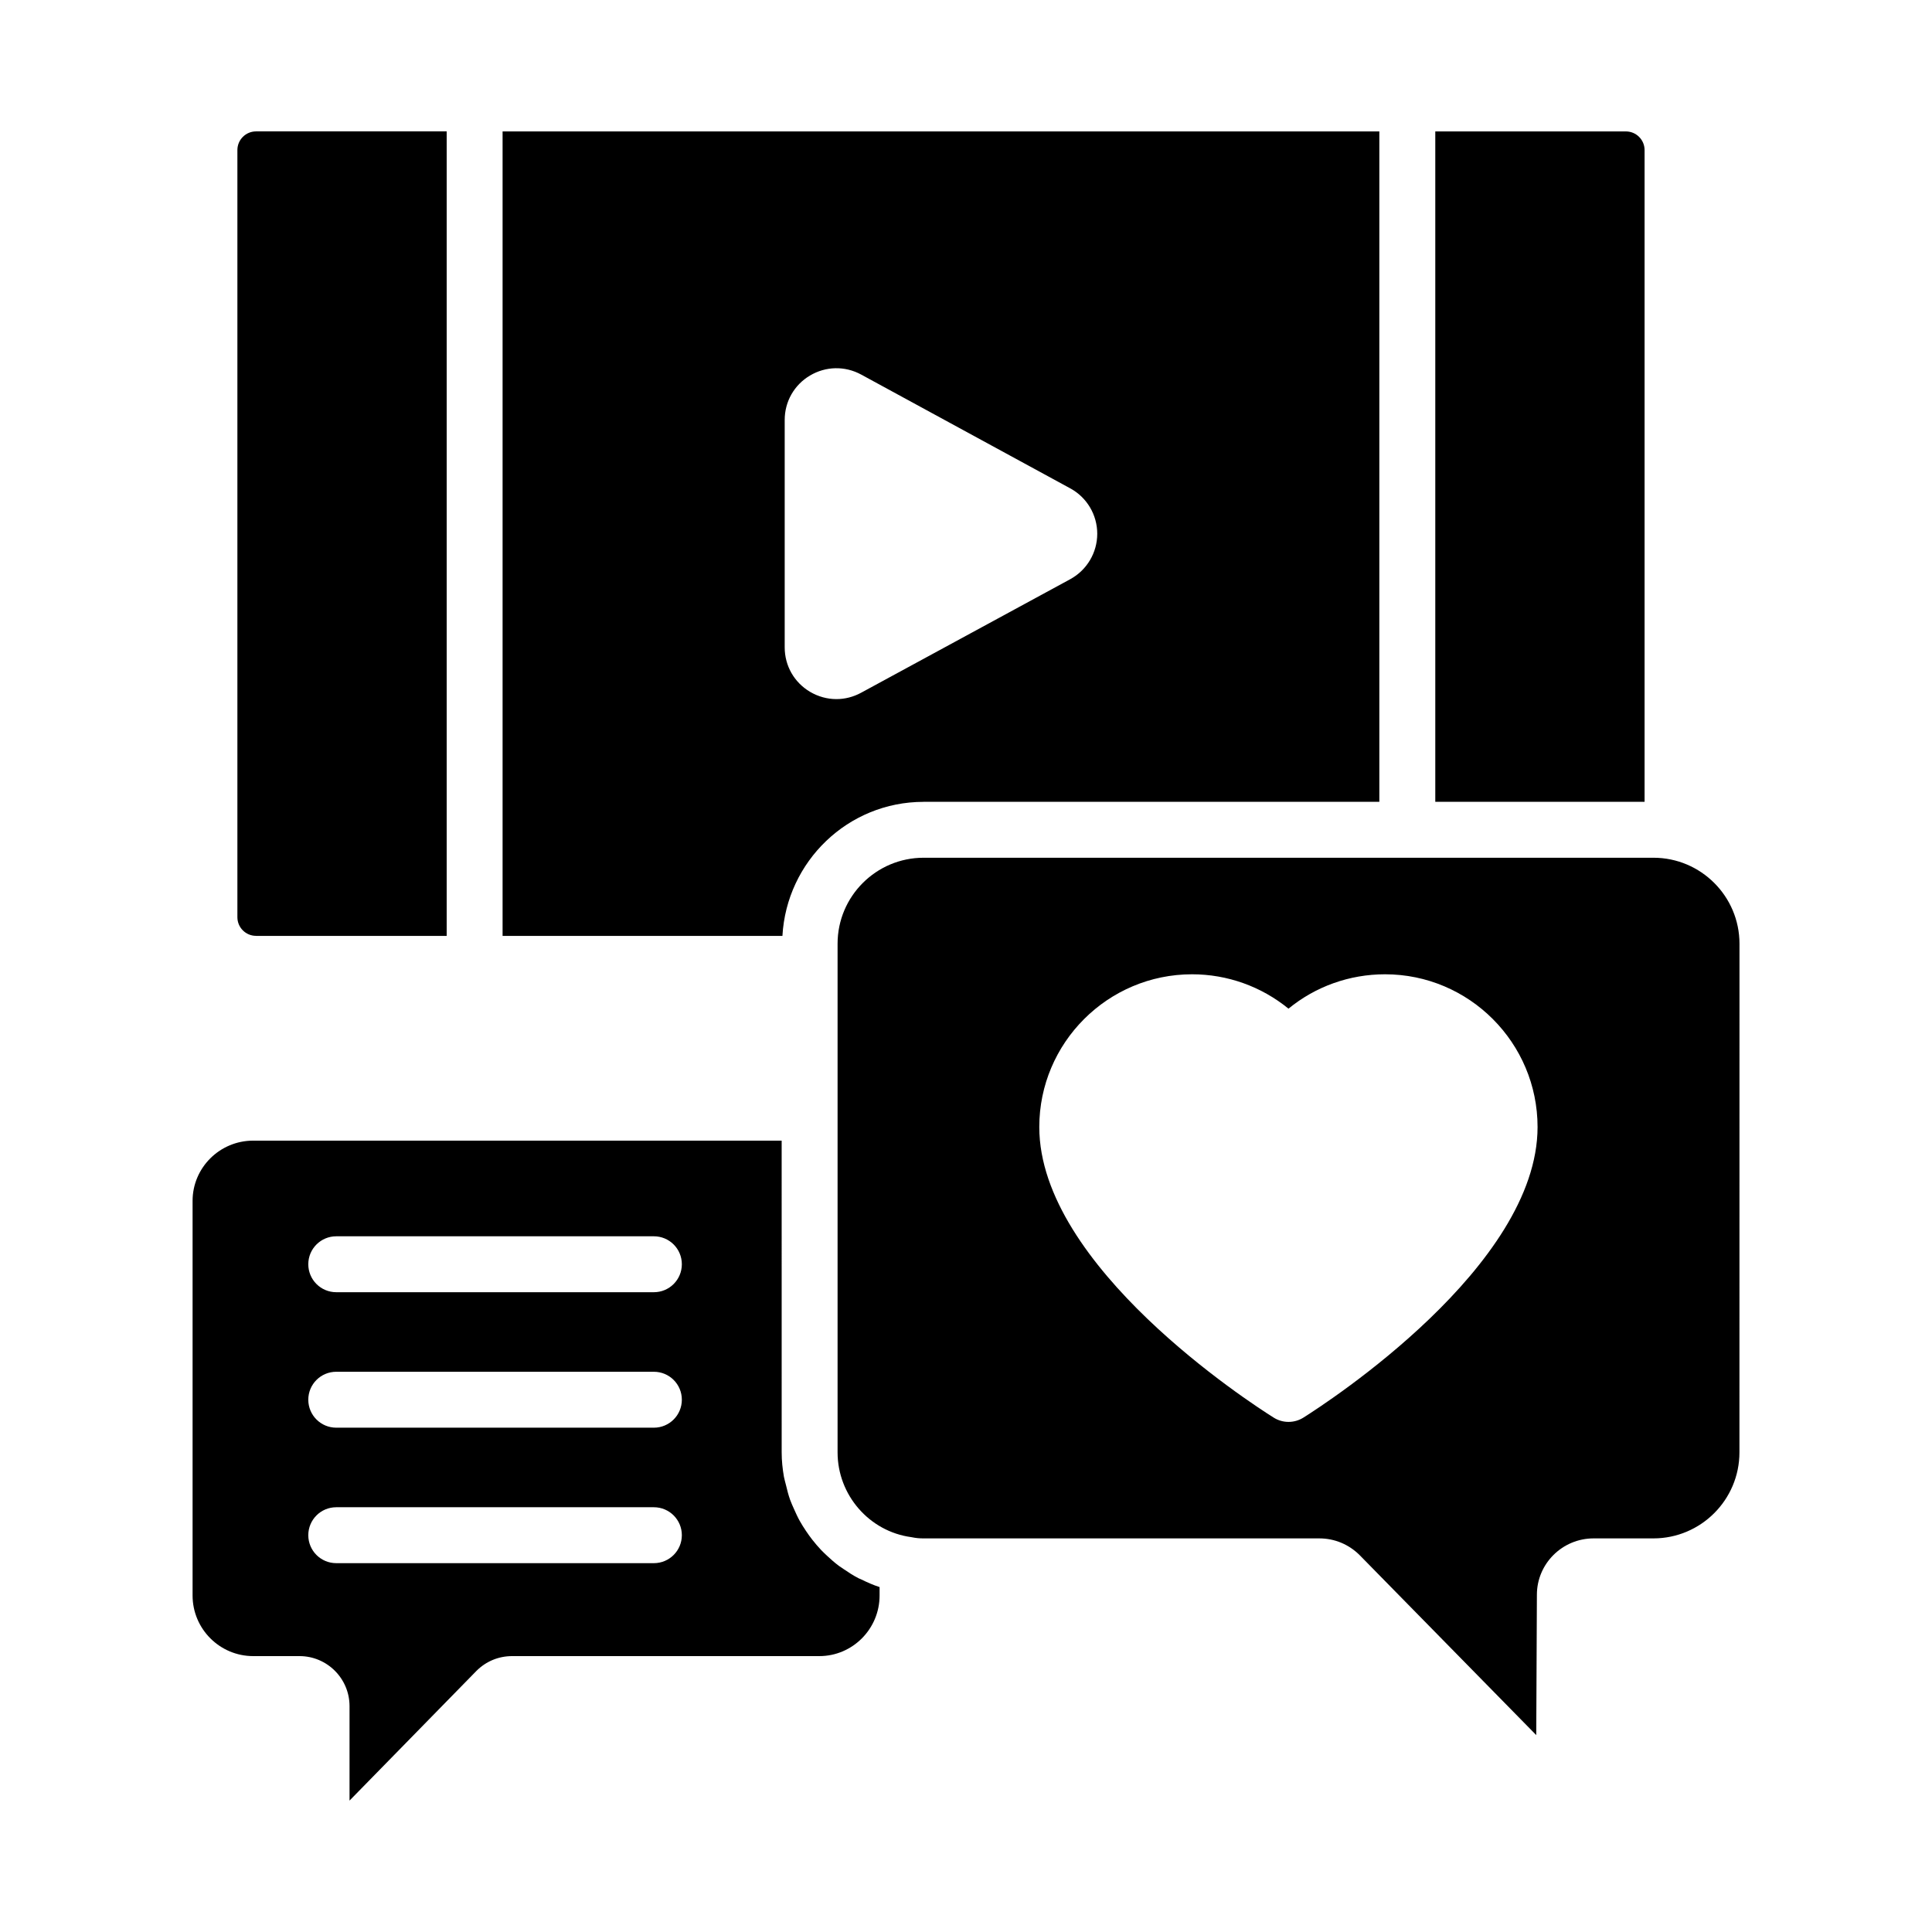 <?xml version="1.0" encoding="UTF-8"?>
<!-- Uploaded to: ICON Repo, www.svgrepo.com, Generator: ICON Repo Mixer Tools -->
<svg fill="#000000" width="800px" height="800px" version="1.1" viewBox="144 144 512 512" xmlns="http://www.w3.org/2000/svg">
 <g>
  <path d="m388.75 356.49h120.79v-177.66h-232.35v213.2h74.16c1.102-19.754 17.375-35.531 37.398-35.531zm-36.797-101.19c0-4.875 2.504-9.281 6.691-11.773 4.203-2.496 9.27-2.59 13.559-0.27l55.422 30.164c4.422 2.402 7.156 7.019 7.156 12.039-0.008 5.019-2.75 9.629-7.156 12.031l-0.008 0.008-55.422 30.09c-2.062 1.121-4.305 1.68-6.539 1.68-2.418 0-4.824-0.652-7.004-1.938-4.195-2.496-6.699-6.902-6.699-11.777z"/>
  <path d="m579.83 183.77c0-2.727-2.223-4.941-4.949-4.941h-50.516v177.66h55.465z"/>
  <path d="m211.86 392.02h50.516v-213.2h-50.516c-2.727 0-4.949 2.215-4.949 4.941v203.31c0 2.731 2.223 4.941 4.949 4.941z"/>
  <path d="m582.17 371.31h-193.41c-12.566 0-22.793 10.223-22.793 22.793v134.79c0 11.301 8.395 20.961 19.527 22.465 1.301 0.262 2.164 0.332 3.262 0.332h104.88c4.031 0 7.82 1.578 10.688 4.441l46.797 47.688 0.172-37.195c0-8.234 6.742-14.934 15.035-14.934h15.844c12.566 0 22.797-10.23 22.797-22.797l0.012-134.79c0-12.566-10.23-22.793-22.801-22.793zm-92.754 148.37c-1.199 0.758-2.574 1.137-3.941 1.137-1.367 0-2.734-0.375-3.941-1.137-6.359-3.992-62.113-40.105-62.113-77.004 0-22.32 18.16-40.48 40.48-40.48 9.398 0 18.379 3.25 25.562 9.109 7.148-5.859 16.133-9.109 25.59-9.109 22.285 0 40.418 18.16 40.418 40.48-0.008 36.891-55.703 73-62.055 77.004z"/>
  <path d="m372.33 562.61c-0.27-0.129-0.555-0.227-0.82-0.363-1.379-0.711-2.668-1.547-3.941-2.426-0.422-0.293-0.859-0.559-1.273-0.863-1.094-0.824-2.109-1.719-3.109-2.656-0.543-0.504-1.074-1.008-1.586-1.543-0.824-0.871-1.594-1.77-2.336-2.719-0.586-0.746-1.133-1.516-1.664-2.309-0.582-0.871-1.145-1.742-1.652-2.66-0.559-1-1.031-2.039-1.496-3.09-0.367-0.832-0.754-1.645-1.059-2.504-0.465-1.289-0.797-2.629-1.117-3.977-0.168-0.715-0.398-1.406-0.527-2.133-0.371-2.113-0.598-4.269-0.598-6.477l-0.004-82.609h-140.05c-8.855 0-16.062 7.164-16.062 15.961v104.58c0 8.855 7.207 16.062 16.062 16.062h12.277c7.309 0 13.254 5.949 13.254 13.254v25.035l33.637-34.375c2.547-2.547 5.883-3.914 9.457-3.914h81.406c8.805 0 15.969-7.207 15.969-16.062v-2.234c-0.004 0-0.008-0.004-0.012-0.004-1.648-0.523-3.207-1.227-4.75-1.973zm-55.043-4.356h-84.176c-4.094 0-7.41-3.312-7.41-7.41 0-4.094 3.312-7.41 7.41-7.41h84.176c4.094 0 7.41 3.312 7.41 7.41-0.004 4.098-3.316 7.41-7.41 7.41zm0-35.902h-84.176c-4.094 0-7.41-3.312-7.41-7.41 0-4.094 3.312-7.41 7.41-7.41h84.176c4.094 0 7.41 3.312 7.41 7.41-0.004 4.098-3.316 7.41-7.41 7.41zm0-35.902h-84.176c-4.094 0-7.41-3.312-7.41-7.41 0-4.094 3.312-7.41 7.41-7.41h84.176c4.094 0 7.41 3.312 7.41 7.41-0.004 4.098-3.316 7.41-7.41 7.41z"/>
 </g>
</svg>